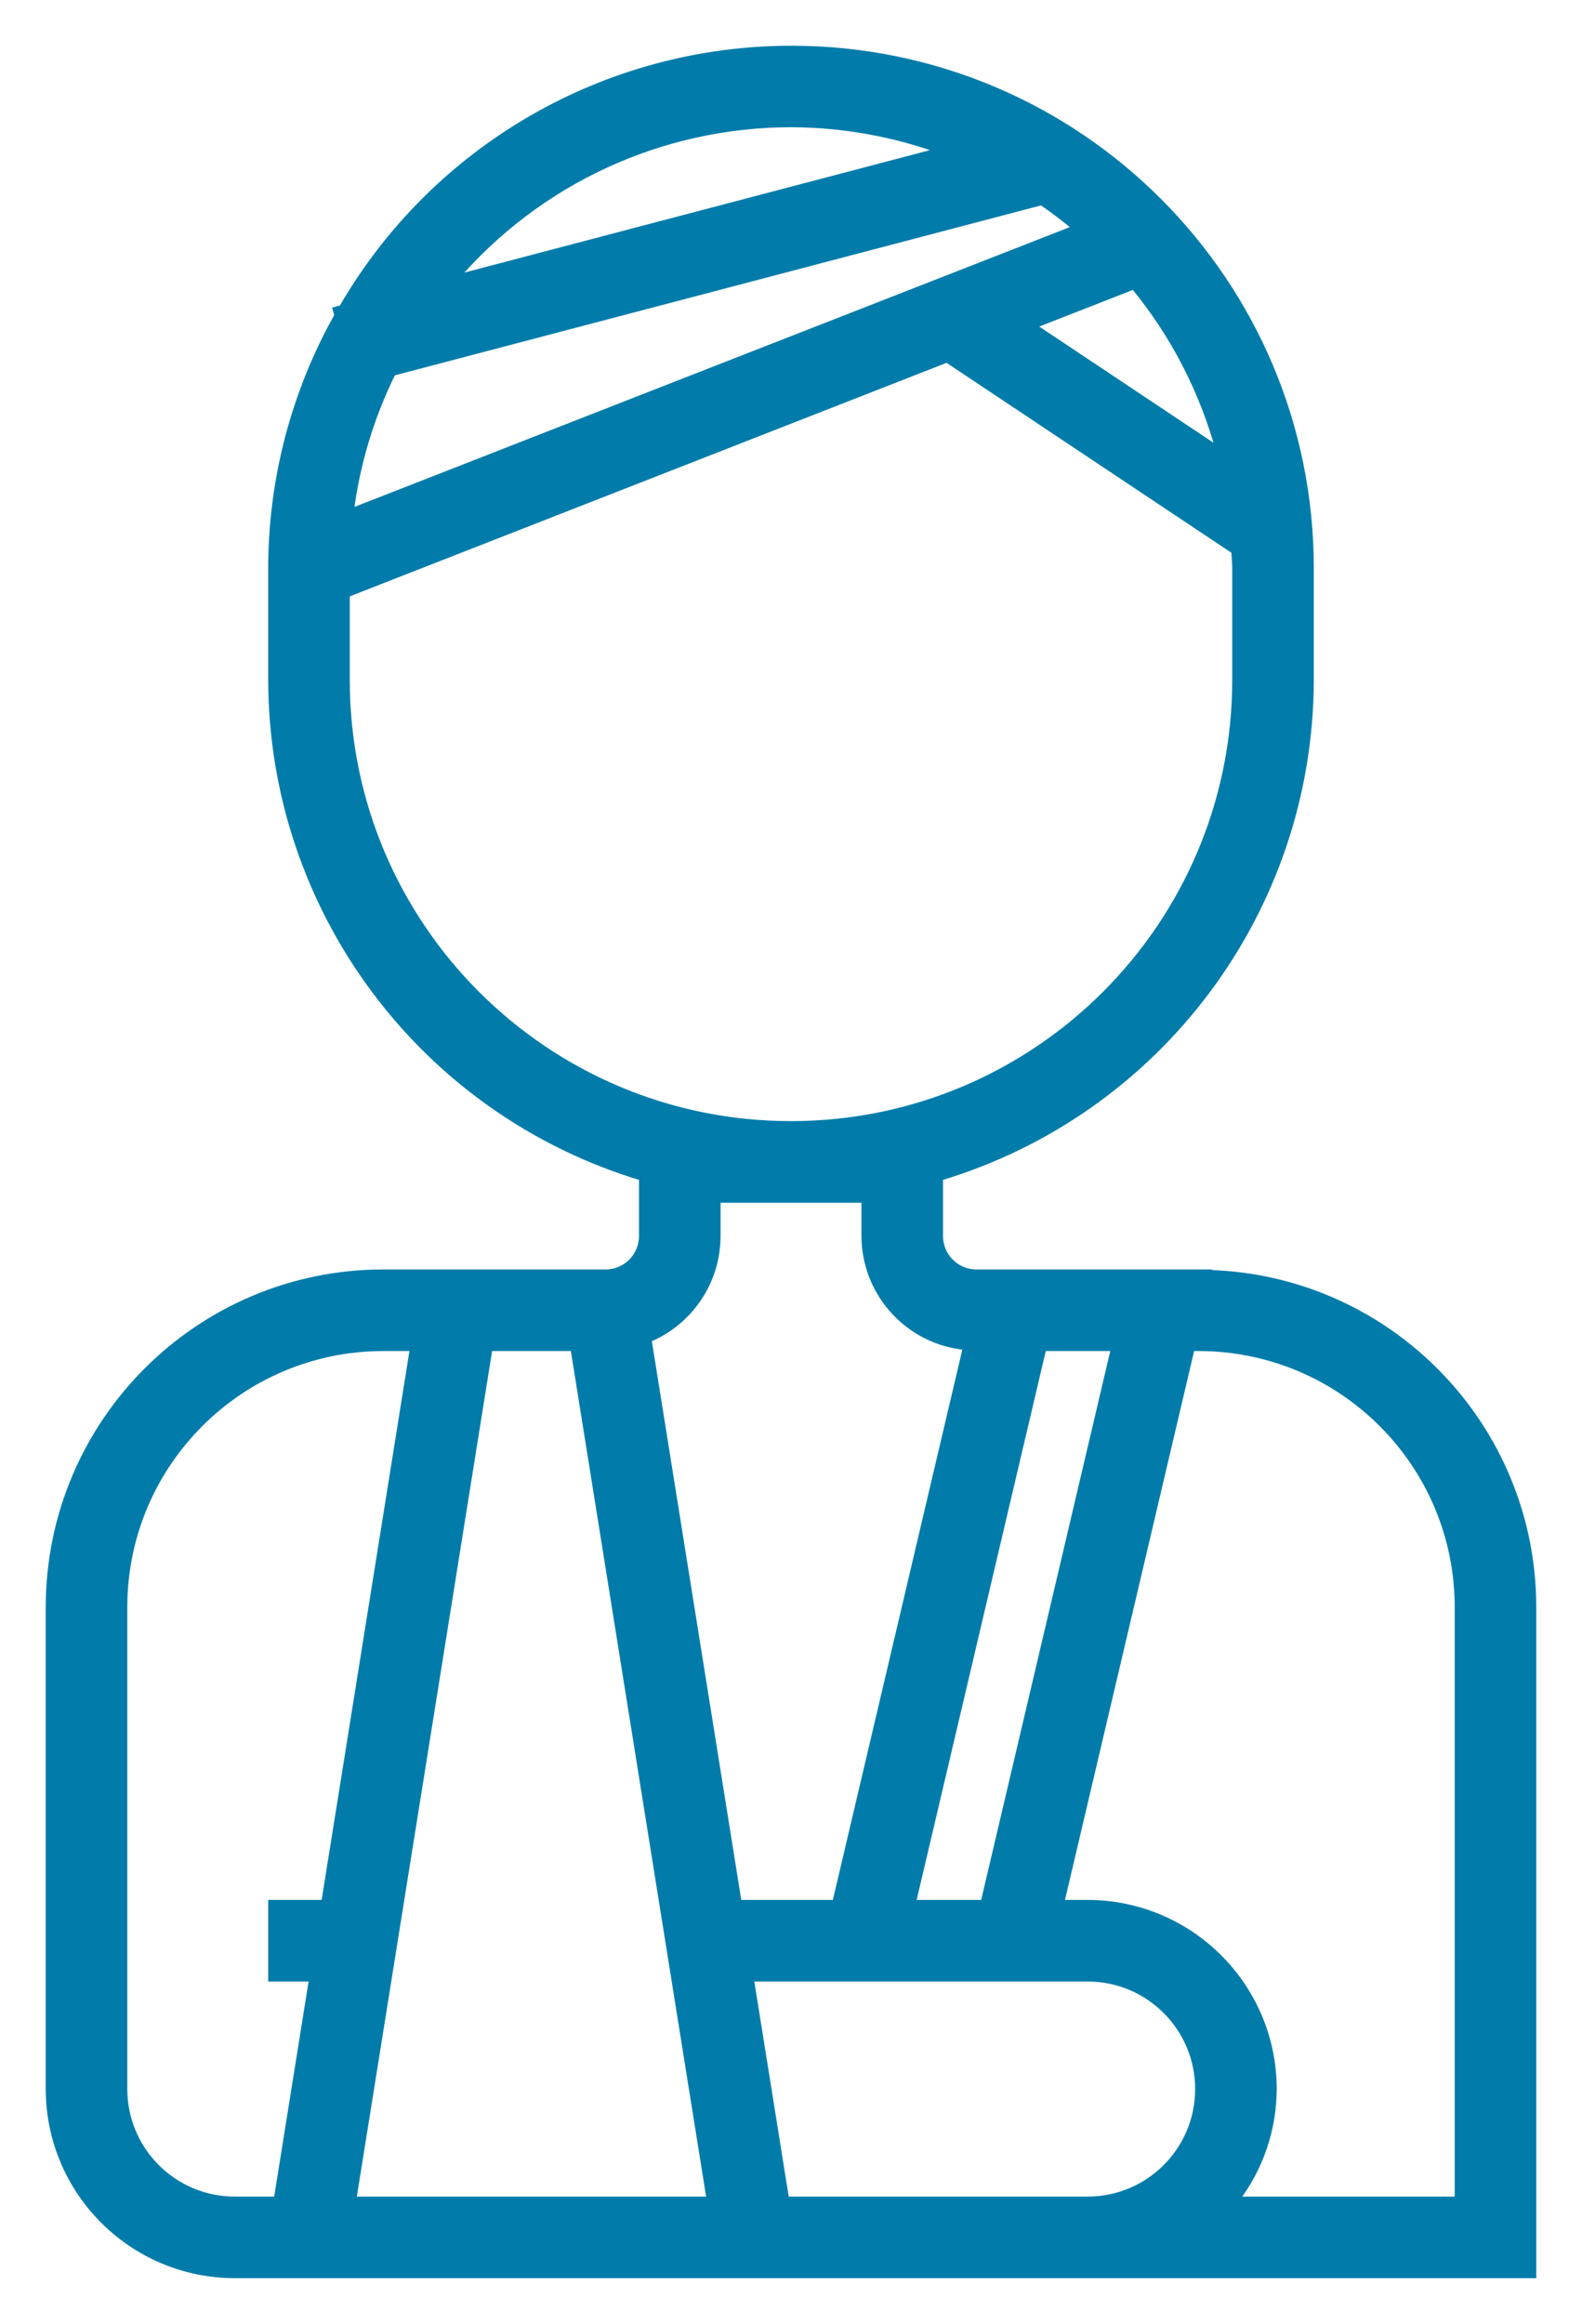 <?xml version="1.0" encoding="UTF-8"?>
<svg width="32px" height="47px" viewBox="0 0 32 47" version="1.1" xmlns="http://www.w3.org/2000/svg" xmlns:xlink="http://www.w3.org/1999/xlink">
    <!-- Generator: Sketch 55.1 (78136) - https://sketchapp.com -->
    <title>Group 3</title>
    <desc>Created with Sketch.</desc>
    <g id="Page-1" stroke="none" stroke-width="1" fill="none" fill-rule="evenodd">
        <g id="MH-Insurance-Cover" transform="translate(-184, -2439)" fill="#017CAA" stroke="#017CAA" stroke-width="0.15">
            <g id="Group-25" transform="translate(170, 2119)">
                <g id="Group-3" transform="translate(15, 321)">
                    <path d="M28.5,43.5 L23.98,43.5 C24.477,42.855 24.747,42.064 24.75,41.25 C24.748,39.18 23.07,37.502 21,37.5 L20.447,37.5 L23.095,26.249 L23.25,26.249 C26.148,26.253 28.497,28.601 28.5,31.499 L28.5,43.5 Z M14.89,43.5 L14.17,39 L21,39 C22.242,39 23.25,40.007 23.25,41.25 C23.25,42.493 22.242,43.5 21,43.5 L14.89,43.5 Z M9,43.5 L6.13,43.5 L8.89,26.249 L10.611,26.249 L13.371,43.5 L9,43.5 Z M3.75,43.5 C2.508,43.5 1.5,42.493 1.5,41.25 L1.5,31.499 C1.503,28.601 3.852,26.253 6.75,26.249 L7.37,26.249 L5.57,37.5 L4.5,37.5 L4.5,39 L5.33,39 L4.61,43.5 L3.75,43.5 Z M16.5,23.25 L16.5,23.999 C16.504,25.164 17.398,26.133 18.558,26.23 L15.906,37.5 L13.93,37.5 L12.102,26.079 C12.947,25.733 13.499,24.912 13.5,23.999 L13.5,23.25 L16.5,23.25 Z M6,12.749 L6,11.01 L18.156,6.254 L23.982,10.138 C23.986,10.259 24,10.377 24,10.499 L24,12.749 C24,17.719 19.97,21.749 15,21.749 C10.03,21.749 6,17.719 6,12.749 L6,12.749 Z M15,1.498 C16.046,1.501 17.084,1.686 18.066,2.047 L8.175,4.648 C9.88,2.651 12.374,1.5 15,1.498 L15,1.498 Z M21.939,4.774 C22.748,5.756 23.34,6.901 23.673,8.129 L19.86,5.587 L21.939,4.774 Z M6.079,9.368 C6.203,8.38 6.493,7.419 6.935,6.527 L20.072,3.073 C20.319,3.243 20.557,3.424 20.785,3.617 L6.079,9.368 Z M21.553,26.249 L18.906,37.5 L17.447,37.5 L20.094,26.249 L21.553,26.249 Z M23.445,24.759 L23.445,24.749 L18.75,24.749 C18.336,24.749 18,24.413 18,23.999 L18,22.807 C22.445,21.476 25.493,17.389 25.5,12.749 L25.5,10.499 C25.504,4.704 20.81,0.004 15.016,3.05216622e-06 C11.267,-0.003 7.8,1.996 5.925,5.243 L5.81,5.274 L5.84,5.384 C4.961,6.945 4.5,8.707 4.5,10.499 L4.5,12.749 C4.507,17.389 7.555,21.476 12,22.807 L12,23.999 C12,24.413 11.664,24.749 11.25,24.749 L6.75,24.749 C3.024,24.753 0.004,27.774 0,31.499 L0,41.25 C0.002,43.32 1.68,44.998 3.75,45 L30,45 L30,31.499 C29.996,27.85 27.093,24.864 23.445,24.759 L23.445,24.759 Z" id="Fill-1"></path>
                </g>
            </g>
        </g>
    </g>
</svg>